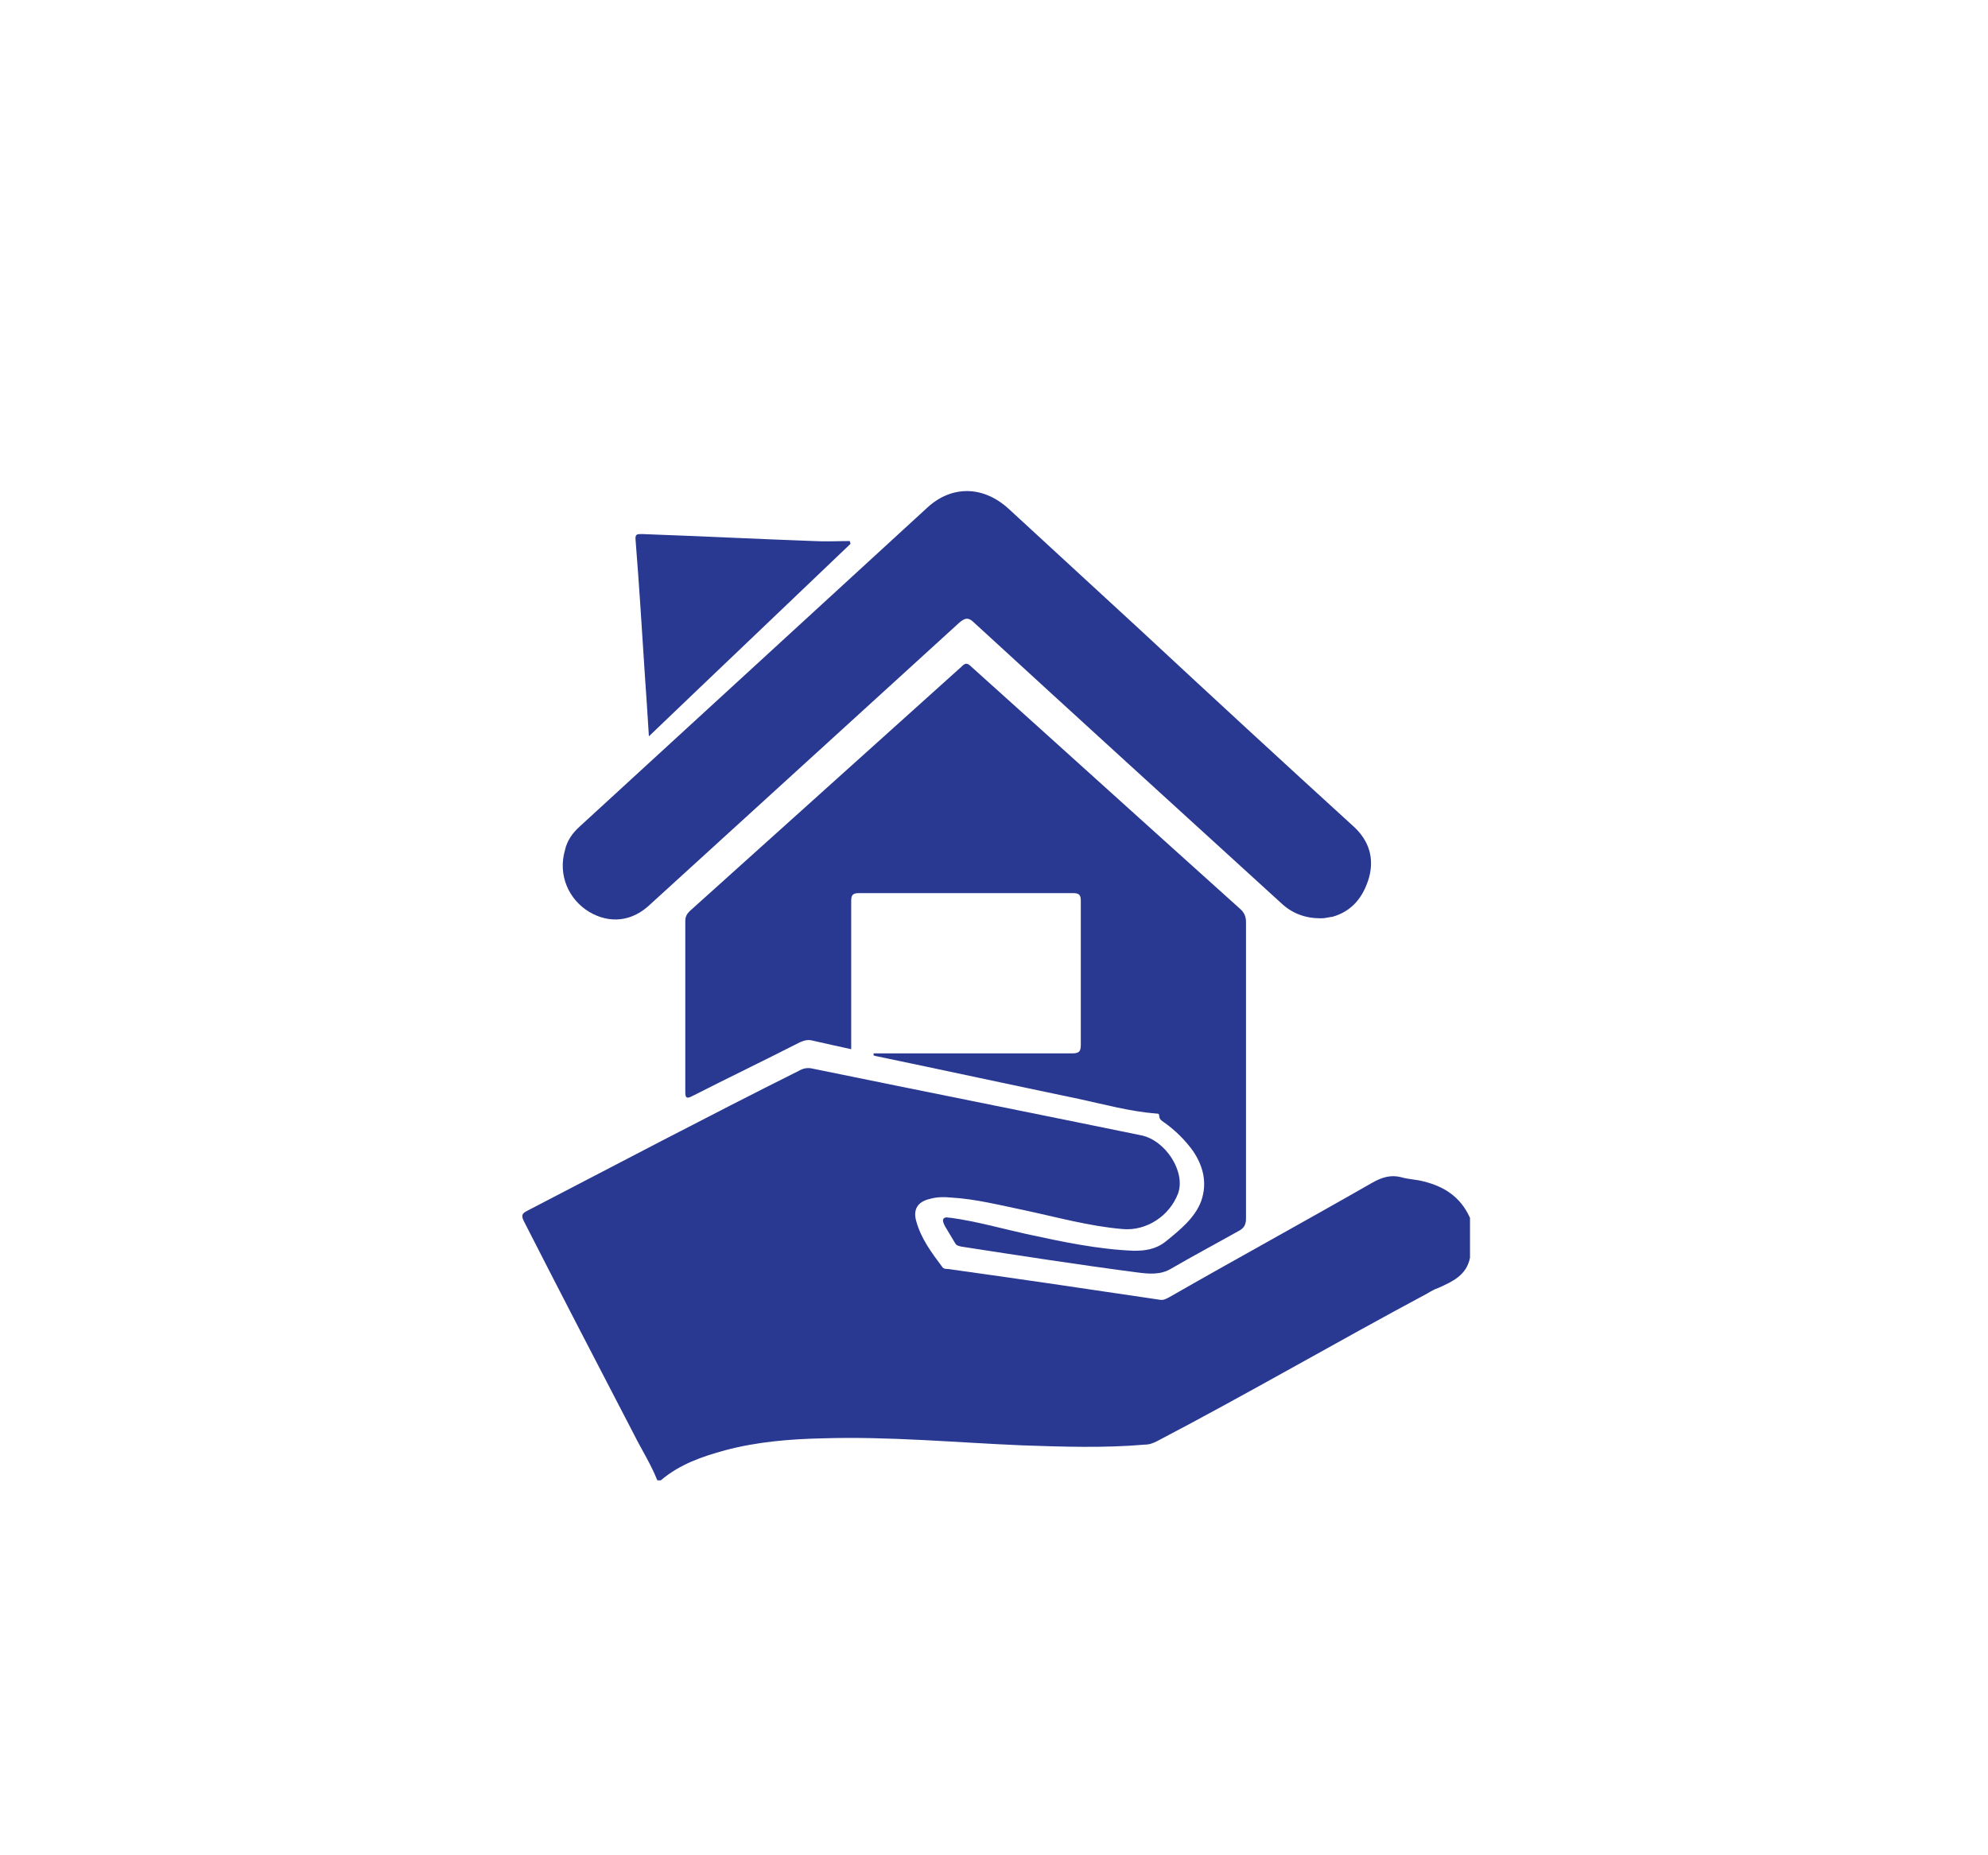 <svg xmlns="http://www.w3.org/2000/svg" xmlns:xlink="http://www.w3.org/1999/xlink" id="Capa_1" x="0px" y="0px" viewBox="0 0 284 265" xml:space="preserve"><g>	<path fill="#293991" d="M203.4,168.8c-1.1-0.3-2.2-0.3-3.2-0.6c-1.5-0.4-2.8,0-4.2,0.8c-9.6,5.5-19.3,10.8-28.9,16.3  c-0.4,0.2-0.8,0.5-1.4,0.4c-10.1-1.5-20.2-3-30.3-4.4c-0.3,0-0.6,0-0.8-0.3c-1.5-2-3-4-3.7-6.5c-0.5-1.7,0.2-2.8,1.9-3.2  c1-0.3,2.1-0.3,3.1-0.2c3.5,0.2,7,1.1,10.4,1.8c4.7,1,9.3,2.3,14.1,2.7c3.4,0.3,6.7-1.9,7.9-5.1c1.1-3.1-1.8-7.6-5.3-8.3  c-15.6-3.2-31.2-6.3-46.8-9.5c-0.8-0.2-1.4-0.1-2.1,0.3c-13,6.5-25.9,13.3-38.8,20c-0.8,0.4-0.8,0.7-0.5,1.4  c5.2,10.2,10.5,20.4,15.8,30.6c1.1,2.2,2.4,4.2,3.3,6.5c0.2,0,0.3,0,0.5,0c2.7-2.3,5.9-3.4,9.2-4.3c4.5-1.2,9.2-1.6,13.9-1.7  c9.5-0.3,19,0.6,28.5,1c5.8,0.2,11.7,0.4,17.5-0.1c0.7,0,1.2-0.2,1.8-0.5c13-6.8,25.7-14.2,38.6-21.1c0.5-0.3,1-0.6,1.6-0.8  c2-0.9,4-1.8,4.5-4.3c0-1.9,0-3.8,0-5.7C208.6,170.9,206.2,169.5,203.4,168.8z"></path>	<path fill="#293991" d="M166.5,177.4c-1.4,1.1-2.9,1.3-4.5,1.3c-5.2-0.2-10.3-1.3-15.4-2.4c-3.6-0.8-7.1-1.8-10.7-2.3  c-0.4,0-0.8-0.2-1.1,0.1c-0.2,0.3,0,0.7,0.2,1.1c0.5,0.8,1,1.7,1.5,2.5c0.2,0.3,0.5,0.3,0.8,0.4c8.4,1.3,16.8,2.6,25.2,3.7  c1.6,0.2,3.3,0.4,4.9-0.6c3.1-1.8,6.3-3.5,9.5-5.3c0.8-0.4,1.1-0.9,1.1-1.8c0-14.1,0-28.3,0-42.4c0-0.8-0.3-1.4-0.9-1.9  c-12.8-11.5-25.6-23.1-38.4-34.6c-0.6-0.6-0.9-0.4-1.4,0.1c-12.9,11.6-25.9,23.3-38.8,34.9c-0.4,0.4-0.6,0.8-0.6,1.4  c0,8.1,0,16.3,0,24.4c0,0.9,0.2,1,1,0.6c5.1-2.6,10.3-5.1,15.4-7.7c0.7-0.3,1.2-0.4,1.9-0.2c1.8,0.4,3.5,0.8,5.4,1.2  c0-0.5,0-0.9,0-1.3c0-6.6,0-13.2,0-19.8c0-0.8,0.1-1.2,1.1-1.2c10.2,0,20.4,0,30.6,0c0.9,0,1.1,0.3,1.1,1.1c0,6.9,0,13.7,0,20.6  c0,1-0.3,1.2-1.3,1.2c-9,0-18.1,0-27.1,0c-0.4,0-0.8,0-1.2,0c0,0.1,0,0.2,0,0.3c0.1,0,0.3,0.1,0.4,0.1c9.6,2,19.3,4.1,28.9,6.1  c3.7,0.8,7.3,1.8,11.1,2.1c0.2,0,0.4,0,0.4,0.3c0,0.6,0.5,0.8,0.9,1.1c1.5,1.1,2.8,2.4,3.9,3.9c1.5,2.2,2.1,4.6,1.2,7.2  C170.7,174,168.6,175.7,166.5,177.4z"></path>	<path fill="#293991" d="M84.2,130.3c2.9,1.7,6.1,1.4,8.7-1.1c14.7-13.4,29.4-26.8,44.1-40.2c0.9-0.8,1.4-0.8,2.2,0  c14.6,13.4,29.2,26.7,43.9,40.1c1.5,1.4,3.4,2.1,5.5,2.1c0.3,0,0.6,0,1-0.1c0.2,0,0.4-0.1,0.7-0.1c2.9-0.8,4.5-2.9,5.3-5.7  c0.7-2.7,0-5.1-2.1-7.1c-10.2-9.3-20.4-18.7-30.5-28.1c-6.3-5.8-12.6-11.6-18.9-17.4c-3.6-3.3-8.1-3.4-11.6-0.2  c-16.6,15.2-33.1,30.4-49.7,45.6c-1,0.9-1.8,2-2.1,3.4C79.7,125,81.2,128.5,84.2,130.3z"></path>	<path fill="#293991" d="M92.1,96.1c0.2,2.9,0.4,5.8,0.6,9.1c9.7-9.3,19.3-18.4,28.8-27.5c0-0.1-0.1-0.3-0.1-0.4  c-1.7,0-3.4,0.1-5.2,0c-8.2-0.3-16.3-0.7-24.5-1c-0.7,0-1,0-0.9,0.9C91.3,83.5,91.7,89.8,92.1,96.1z"></path></g></svg>